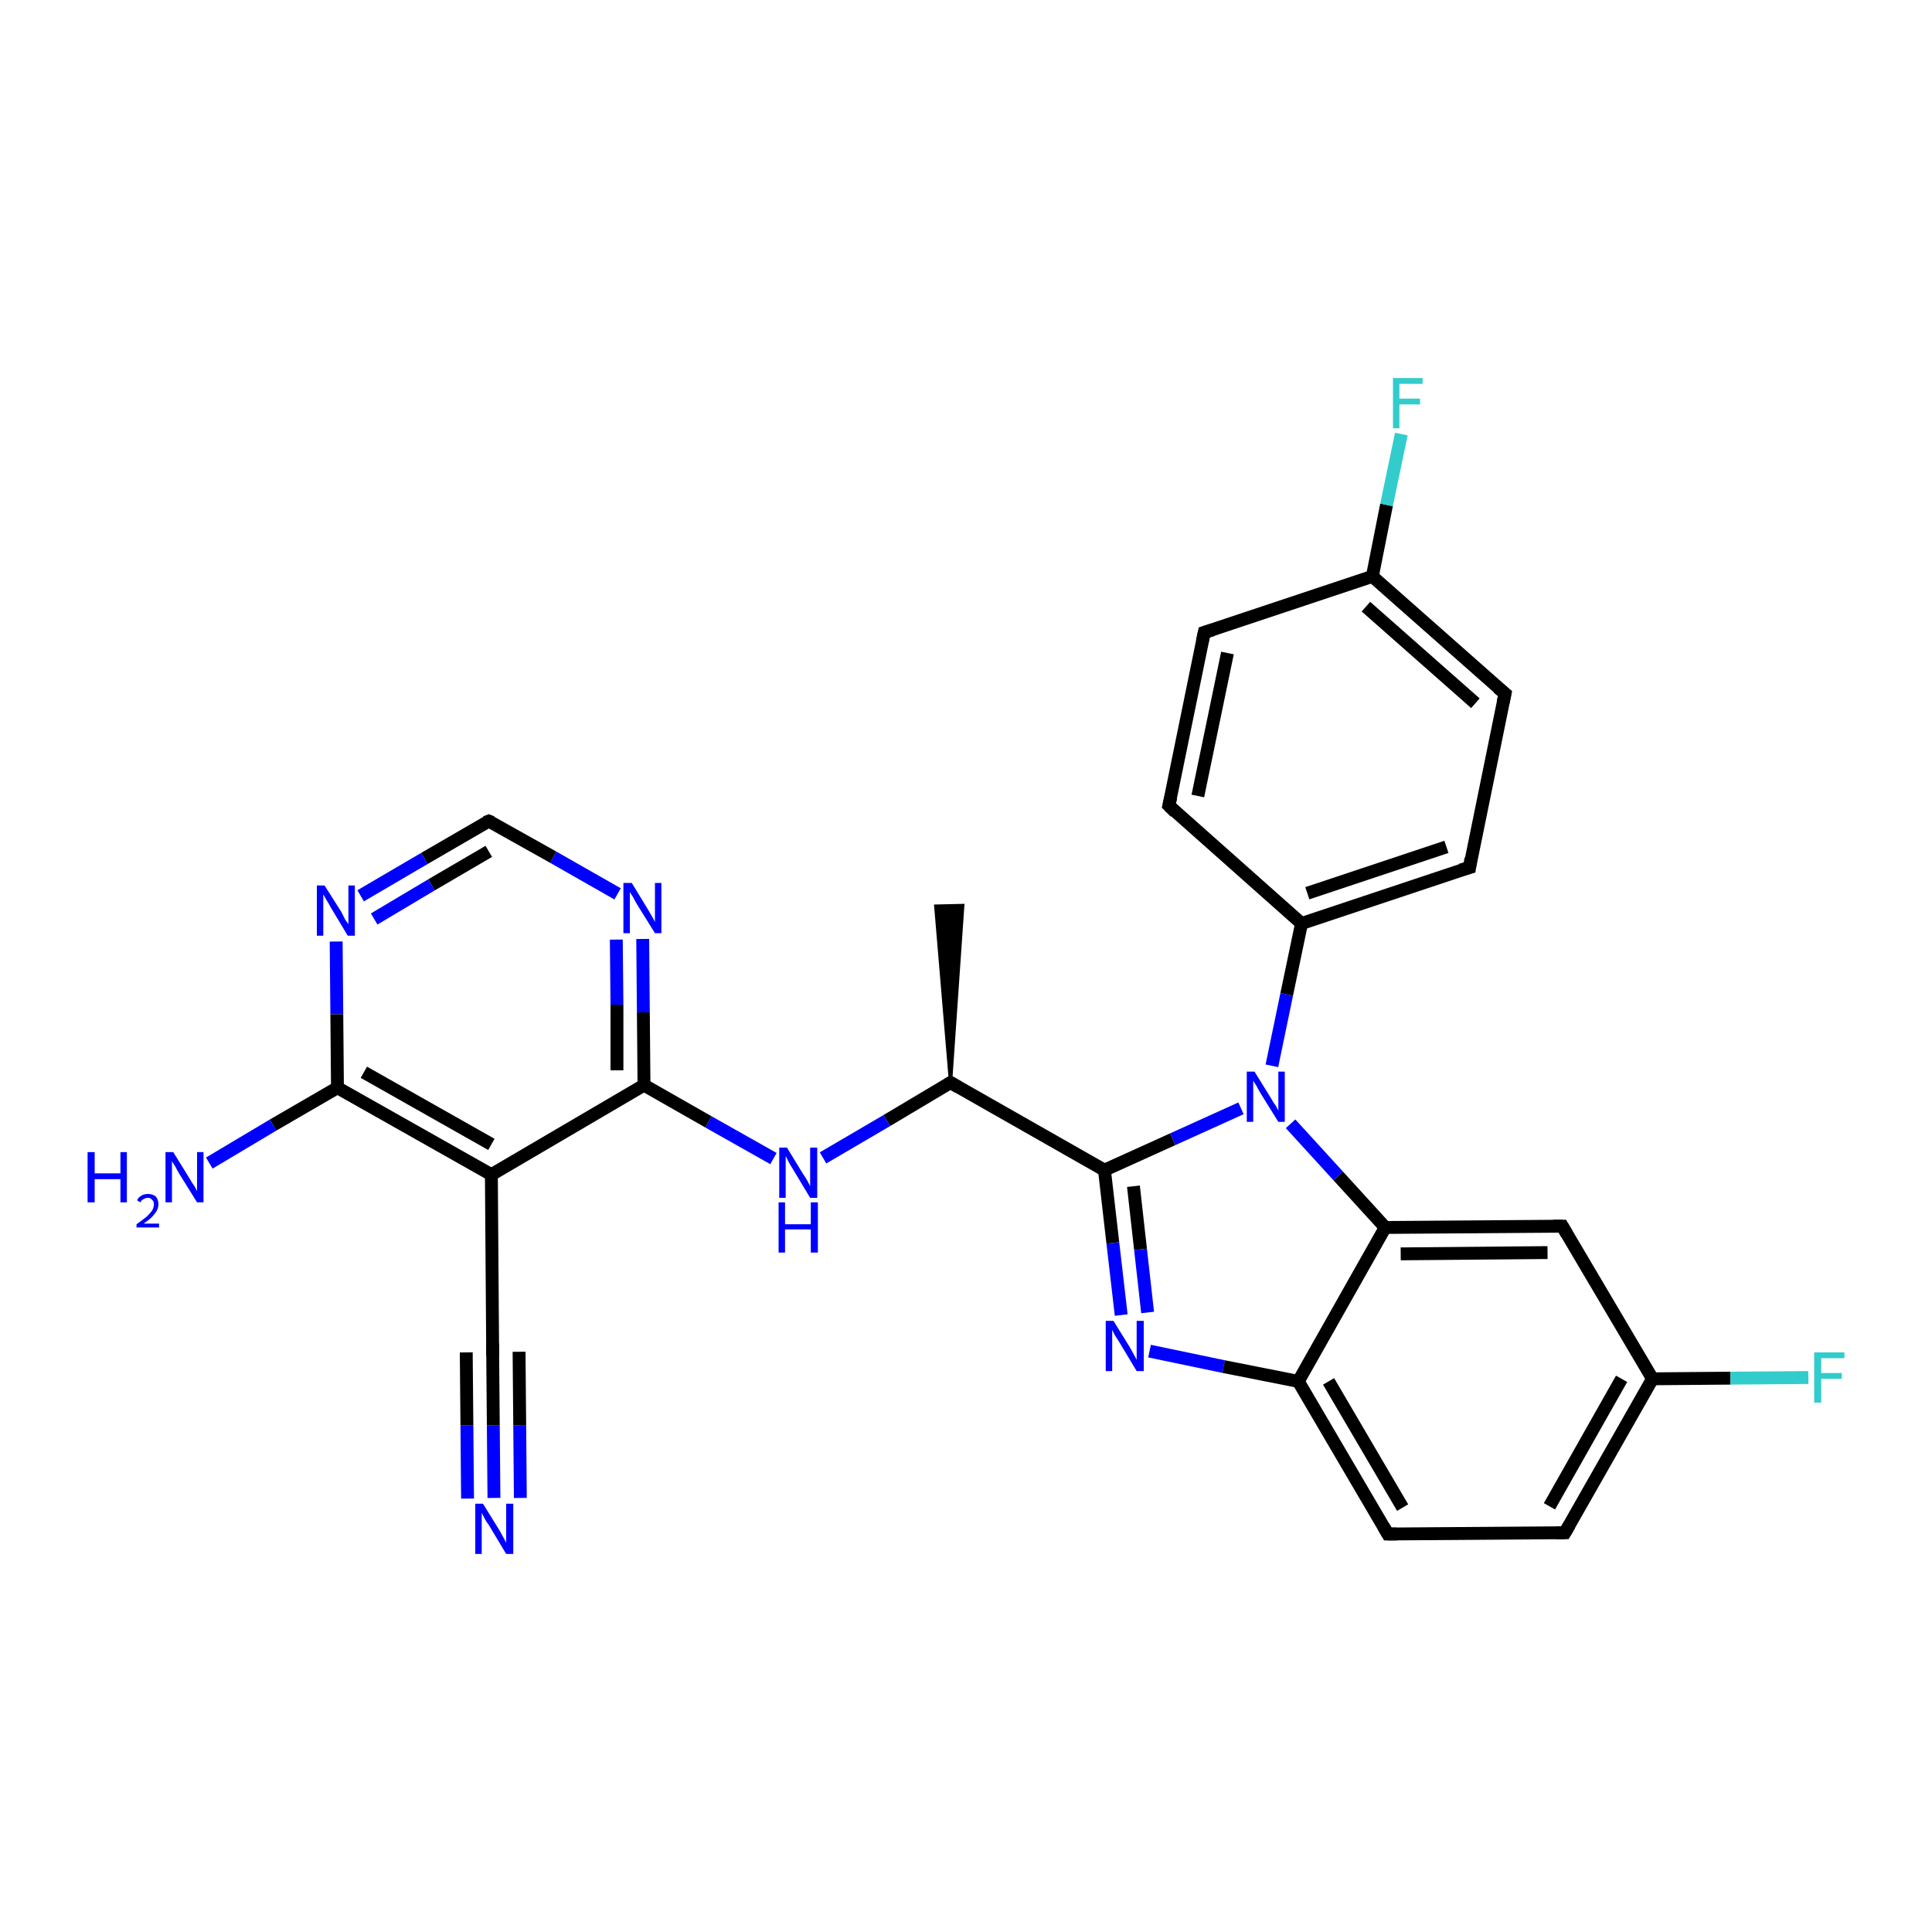 <?xml version='1.0' encoding='iso-8859-1'?>
<svg version='1.1' baseProfile='full'
              xmlns='http://www.w3.org/2000/svg'
                      xmlns:rdkit='http://www.rdkit.org/xml'
                      xmlns:xlink='http://www.w3.org/1999/xlink'
                  xml:space='preserve'
width='300px' height='300px' viewBox='0 0 300 300'>
<!-- END OF HEADER -->
<rect style='opacity:1.0;fill:#FFFFFF;stroke:none' width='300.0' height='300.0' x='0.0' y='0.0'> </rect>
<path class='bond-0 atom-1 atom-0' d='M 147.6,168.1 L 145.3,140.7 L 149.5,140.6 Z' style='fill:#000000;fill-rule:evenodd;fill-opacity:1;stroke:#000000;stroke-width:0.5px;stroke-linecap:butt;stroke-linejoin:miter;stroke-opacity:1;' />
<path class='bond-1 atom-1 atom-2' d='M 147.6,168.1 L 137.7,174.0' style='fill:none;fill-rule:evenodd;stroke:#000000;stroke-width:2.0px;stroke-linecap:butt;stroke-linejoin:miter;stroke-opacity:1' />
<path class='bond-1 atom-1 atom-2' d='M 137.7,174.0 L 127.8,179.8' style='fill:none;fill-rule:evenodd;stroke:#0000FF;stroke-width:2.0px;stroke-linecap:butt;stroke-linejoin:miter;stroke-opacity:1' />
<path class='bond-2 atom-2 atom-3' d='M 120.1,179.9 L 110.0,174.2' style='fill:none;fill-rule:evenodd;stroke:#0000FF;stroke-width:2.0px;stroke-linecap:butt;stroke-linejoin:miter;stroke-opacity:1' />
<path class='bond-2 atom-2 atom-3' d='M 110.0,174.2 L 100.0,168.5' style='fill:none;fill-rule:evenodd;stroke:#000000;stroke-width:2.0px;stroke-linecap:butt;stroke-linejoin:miter;stroke-opacity:1' />
<path class='bond-3 atom-3 atom-4' d='M 100.0,168.5 L 99.9,157.2' style='fill:none;fill-rule:evenodd;stroke:#000000;stroke-width:2.0px;stroke-linecap:butt;stroke-linejoin:miter;stroke-opacity:1' />
<path class='bond-3 atom-3 atom-4' d='M 99.9,157.2 L 99.8,145.8' style='fill:none;fill-rule:evenodd;stroke:#0000FF;stroke-width:2.0px;stroke-linecap:butt;stroke-linejoin:miter;stroke-opacity:1' />
<path class='bond-3 atom-3 atom-4' d='M 95.8,166.2 L 95.8,156.0' style='fill:none;fill-rule:evenodd;stroke:#000000;stroke-width:2.0px;stroke-linecap:butt;stroke-linejoin:miter;stroke-opacity:1' />
<path class='bond-3 atom-3 atom-4' d='M 95.8,156.0 L 95.7,145.9' style='fill:none;fill-rule:evenodd;stroke:#0000FF;stroke-width:2.0px;stroke-linecap:butt;stroke-linejoin:miter;stroke-opacity:1' />
<path class='bond-4 atom-4 atom-5' d='M 95.9,138.8 L 85.9,133.1' style='fill:none;fill-rule:evenodd;stroke:#0000FF;stroke-width:2.0px;stroke-linecap:butt;stroke-linejoin:miter;stroke-opacity:1' />
<path class='bond-4 atom-4 atom-5' d='M 85.9,133.1 L 75.9,127.5' style='fill:none;fill-rule:evenodd;stroke:#000000;stroke-width:2.0px;stroke-linecap:butt;stroke-linejoin:miter;stroke-opacity:1' />
<path class='bond-5 atom-5 atom-6' d='M 75.9,127.5 L 65.9,133.3' style='fill:none;fill-rule:evenodd;stroke:#000000;stroke-width:2.0px;stroke-linecap:butt;stroke-linejoin:miter;stroke-opacity:1' />
<path class='bond-5 atom-5 atom-6' d='M 65.9,133.3 L 56.0,139.1' style='fill:none;fill-rule:evenodd;stroke:#0000FF;stroke-width:2.0px;stroke-linecap:butt;stroke-linejoin:miter;stroke-opacity:1' />
<path class='bond-5 atom-5 atom-6' d='M 75.9,132.2 L 67.0,137.4' style='fill:none;fill-rule:evenodd;stroke:#000000;stroke-width:2.0px;stroke-linecap:butt;stroke-linejoin:miter;stroke-opacity:1' />
<path class='bond-5 atom-5 atom-6' d='M 67.0,137.4 L 58.1,142.7' style='fill:none;fill-rule:evenodd;stroke:#0000FF;stroke-width:2.0px;stroke-linecap:butt;stroke-linejoin:miter;stroke-opacity:1' />
<path class='bond-6 atom-6 atom-7' d='M 52.2,146.2 L 52.3,157.5' style='fill:none;fill-rule:evenodd;stroke:#0000FF;stroke-width:2.0px;stroke-linecap:butt;stroke-linejoin:miter;stroke-opacity:1' />
<path class='bond-6 atom-6 atom-7' d='M 52.3,157.5 L 52.4,168.9' style='fill:none;fill-rule:evenodd;stroke:#000000;stroke-width:2.0px;stroke-linecap:butt;stroke-linejoin:miter;stroke-opacity:1' />
<path class='bond-7 atom-7 atom-8' d='M 52.4,168.9 L 42.4,174.7' style='fill:none;fill-rule:evenodd;stroke:#000000;stroke-width:2.0px;stroke-linecap:butt;stroke-linejoin:miter;stroke-opacity:1' />
<path class='bond-7 atom-7 atom-8' d='M 42.4,174.7 L 32.5,180.6' style='fill:none;fill-rule:evenodd;stroke:#0000FF;stroke-width:2.0px;stroke-linecap:butt;stroke-linejoin:miter;stroke-opacity:1' />
<path class='bond-8 atom-7 atom-9' d='M 52.4,168.9 L 76.3,182.4' style='fill:none;fill-rule:evenodd;stroke:#000000;stroke-width:2.0px;stroke-linecap:butt;stroke-linejoin:miter;stroke-opacity:1' />
<path class='bond-8 atom-7 atom-9' d='M 56.5,166.5 L 76.3,177.7' style='fill:none;fill-rule:evenodd;stroke:#000000;stroke-width:2.0px;stroke-linecap:butt;stroke-linejoin:miter;stroke-opacity:1' />
<path class='bond-9 atom-9 atom-10' d='M 76.3,182.4 L 76.5,209.9' style='fill:none;fill-rule:evenodd;stroke:#000000;stroke-width:2.0px;stroke-linecap:butt;stroke-linejoin:miter;stroke-opacity:1' />
<path class='bond-10 atom-10 atom-11' d='M 76.5,209.9 L 76.6,221.3' style='fill:none;fill-rule:evenodd;stroke:#000000;stroke-width:2.0px;stroke-linecap:butt;stroke-linejoin:miter;stroke-opacity:1' />
<path class='bond-10 atom-10 atom-11' d='M 76.6,221.3 L 76.7,232.6' style='fill:none;fill-rule:evenodd;stroke:#0000FF;stroke-width:2.0px;stroke-linecap:butt;stroke-linejoin:miter;stroke-opacity:1' />
<path class='bond-10 atom-10 atom-11' d='M 80.6,209.9 L 80.7,221.3' style='fill:none;fill-rule:evenodd;stroke:#000000;stroke-width:2.0px;stroke-linecap:butt;stroke-linejoin:miter;stroke-opacity:1' />
<path class='bond-10 atom-10 atom-11' d='M 80.7,221.3 L 80.8,232.6' style='fill:none;fill-rule:evenodd;stroke:#0000FF;stroke-width:2.0px;stroke-linecap:butt;stroke-linejoin:miter;stroke-opacity:1' />
<path class='bond-10 atom-10 atom-11' d='M 72.4,210.0 L 72.5,221.3' style='fill:none;fill-rule:evenodd;stroke:#000000;stroke-width:2.0px;stroke-linecap:butt;stroke-linejoin:miter;stroke-opacity:1' />
<path class='bond-10 atom-10 atom-11' d='M 72.5,221.3 L 72.6,232.7' style='fill:none;fill-rule:evenodd;stroke:#0000FF;stroke-width:2.0px;stroke-linecap:butt;stroke-linejoin:miter;stroke-opacity:1' />
<path class='bond-11 atom-1 atom-12' d='M 147.6,168.1 L 171.5,181.7' style='fill:none;fill-rule:evenodd;stroke:#000000;stroke-width:2.0px;stroke-linecap:butt;stroke-linejoin:miter;stroke-opacity:1' />
<path class='bond-12 atom-12 atom-13' d='M 171.5,181.7 L 172.8,193.0' style='fill:none;fill-rule:evenodd;stroke:#000000;stroke-width:2.0px;stroke-linecap:butt;stroke-linejoin:miter;stroke-opacity:1' />
<path class='bond-12 atom-12 atom-13' d='M 172.8,193.0 L 174.1,204.2' style='fill:none;fill-rule:evenodd;stroke:#0000FF;stroke-width:2.0px;stroke-linecap:butt;stroke-linejoin:miter;stroke-opacity:1' />
<path class='bond-12 atom-12 atom-13' d='M 176.0,184.2 L 177.1,194.0' style='fill:none;fill-rule:evenodd;stroke:#000000;stroke-width:2.0px;stroke-linecap:butt;stroke-linejoin:miter;stroke-opacity:1' />
<path class='bond-12 atom-12 atom-13' d='M 177.1,194.0 L 178.2,203.8' style='fill:none;fill-rule:evenodd;stroke:#0000FF;stroke-width:2.0px;stroke-linecap:butt;stroke-linejoin:miter;stroke-opacity:1' />
<path class='bond-13 atom-13 atom-14' d='M 178.5,209.8 L 190.0,212.2' style='fill:none;fill-rule:evenodd;stroke:#0000FF;stroke-width:2.0px;stroke-linecap:butt;stroke-linejoin:miter;stroke-opacity:1' />
<path class='bond-13 atom-13 atom-14' d='M 190.0,212.2 L 201.6,214.5' style='fill:none;fill-rule:evenodd;stroke:#000000;stroke-width:2.0px;stroke-linecap:butt;stroke-linejoin:miter;stroke-opacity:1' />
<path class='bond-14 atom-14 atom-15' d='M 201.6,214.5 L 215.5,238.2' style='fill:none;fill-rule:evenodd;stroke:#000000;stroke-width:2.0px;stroke-linecap:butt;stroke-linejoin:miter;stroke-opacity:1' />
<path class='bond-14 atom-14 atom-15' d='M 206.3,214.5 L 217.8,234.1' style='fill:none;fill-rule:evenodd;stroke:#000000;stroke-width:2.0px;stroke-linecap:butt;stroke-linejoin:miter;stroke-opacity:1' />
<path class='bond-15 atom-15 atom-16' d='M 215.5,238.2 L 243.0,238.0' style='fill:none;fill-rule:evenodd;stroke:#000000;stroke-width:2.0px;stroke-linecap:butt;stroke-linejoin:miter;stroke-opacity:1' />
<path class='bond-16 atom-16 atom-17' d='M 243.0,238.0 L 256.6,214.1' style='fill:none;fill-rule:evenodd;stroke:#000000;stroke-width:2.0px;stroke-linecap:butt;stroke-linejoin:miter;stroke-opacity:1' />
<path class='bond-16 atom-16 atom-17' d='M 240.6,233.9 L 251.8,214.1' style='fill:none;fill-rule:evenodd;stroke:#000000;stroke-width:2.0px;stroke-linecap:butt;stroke-linejoin:miter;stroke-opacity:1' />
<path class='bond-17 atom-17 atom-18' d='M 256.6,214.1 L 268.7,214.0' style='fill:none;fill-rule:evenodd;stroke:#000000;stroke-width:2.0px;stroke-linecap:butt;stroke-linejoin:miter;stroke-opacity:1' />
<path class='bond-17 atom-17 atom-18' d='M 268.7,214.0 L 280.8,213.9' style='fill:none;fill-rule:evenodd;stroke:#33CCCC;stroke-width:2.0px;stroke-linecap:butt;stroke-linejoin:miter;stroke-opacity:1' />
<path class='bond-18 atom-17 atom-19' d='M 256.6,214.1 L 242.6,190.4' style='fill:none;fill-rule:evenodd;stroke:#000000;stroke-width:2.0px;stroke-linecap:butt;stroke-linejoin:miter;stroke-opacity:1' />
<path class='bond-19 atom-19 atom-20' d='M 242.6,190.4 L 215.1,190.6' style='fill:none;fill-rule:evenodd;stroke:#000000;stroke-width:2.0px;stroke-linecap:butt;stroke-linejoin:miter;stroke-opacity:1' />
<path class='bond-19 atom-19 atom-20' d='M 240.3,194.5 L 217.5,194.7' style='fill:none;fill-rule:evenodd;stroke:#000000;stroke-width:2.0px;stroke-linecap:butt;stroke-linejoin:miter;stroke-opacity:1' />
<path class='bond-20 atom-20 atom-21' d='M 215.1,190.6 L 207.8,182.6' style='fill:none;fill-rule:evenodd;stroke:#000000;stroke-width:2.0px;stroke-linecap:butt;stroke-linejoin:miter;stroke-opacity:1' />
<path class='bond-20 atom-20 atom-21' d='M 207.8,182.6 L 200.4,174.5' style='fill:none;fill-rule:evenodd;stroke:#0000FF;stroke-width:2.0px;stroke-linecap:butt;stroke-linejoin:miter;stroke-opacity:1' />
<path class='bond-21 atom-21 atom-22' d='M 197.5,165.5 L 199.8,154.4' style='fill:none;fill-rule:evenodd;stroke:#0000FF;stroke-width:2.0px;stroke-linecap:butt;stroke-linejoin:miter;stroke-opacity:1' />
<path class='bond-21 atom-21 atom-22' d='M 199.8,154.4 L 202.1,143.4' style='fill:none;fill-rule:evenodd;stroke:#000000;stroke-width:2.0px;stroke-linecap:butt;stroke-linejoin:miter;stroke-opacity:1' />
<path class='bond-22 atom-22 atom-23' d='M 202.1,143.4 L 228.2,134.7' style='fill:none;fill-rule:evenodd;stroke:#000000;stroke-width:2.0px;stroke-linecap:butt;stroke-linejoin:miter;stroke-opacity:1' />
<path class='bond-22 atom-22 atom-23' d='M 203.0,138.7 L 224.6,131.5' style='fill:none;fill-rule:evenodd;stroke:#000000;stroke-width:2.0px;stroke-linecap:butt;stroke-linejoin:miter;stroke-opacity:1' />
<path class='bond-23 atom-23 atom-24' d='M 228.2,134.7 L 233.7,107.7' style='fill:none;fill-rule:evenodd;stroke:#000000;stroke-width:2.0px;stroke-linecap:butt;stroke-linejoin:miter;stroke-opacity:1' />
<path class='bond-24 atom-24 atom-25' d='M 233.7,107.7 L 213.1,89.5' style='fill:none;fill-rule:evenodd;stroke:#000000;stroke-width:2.0px;stroke-linecap:butt;stroke-linejoin:miter;stroke-opacity:1' />
<path class='bond-24 atom-24 atom-25' d='M 229.1,109.2 L 212.1,94.2' style='fill:none;fill-rule:evenodd;stroke:#000000;stroke-width:2.0px;stroke-linecap:butt;stroke-linejoin:miter;stroke-opacity:1' />
<path class='bond-25 atom-25 atom-26' d='M 213.1,89.5 L 215.3,78.4' style='fill:none;fill-rule:evenodd;stroke:#000000;stroke-width:2.0px;stroke-linecap:butt;stroke-linejoin:miter;stroke-opacity:1' />
<path class='bond-25 atom-25 atom-26' d='M 215.3,78.4 L 217.6,67.4' style='fill:none;fill-rule:evenodd;stroke:#33CCCC;stroke-width:2.0px;stroke-linecap:butt;stroke-linejoin:miter;stroke-opacity:1' />
<path class='bond-26 atom-25 atom-27' d='M 213.1,89.5 L 187.0,98.2' style='fill:none;fill-rule:evenodd;stroke:#000000;stroke-width:2.0px;stroke-linecap:butt;stroke-linejoin:miter;stroke-opacity:1' />
<path class='bond-27 atom-27 atom-28' d='M 187.0,98.2 L 181.5,125.1' style='fill:none;fill-rule:evenodd;stroke:#000000;stroke-width:2.0px;stroke-linecap:butt;stroke-linejoin:miter;stroke-opacity:1' />
<path class='bond-27 atom-27 atom-28' d='M 190.6,101.4 L 186.0,123.6' style='fill:none;fill-rule:evenodd;stroke:#000000;stroke-width:2.0px;stroke-linecap:butt;stroke-linejoin:miter;stroke-opacity:1' />
<path class='bond-28 atom-9 atom-3' d='M 76.3,182.4 L 100.0,168.5' style='fill:none;fill-rule:evenodd;stroke:#000000;stroke-width:2.0px;stroke-linecap:butt;stroke-linejoin:miter;stroke-opacity:1' />
<path class='bond-29 atom-21 atom-12' d='M 192.7,172.1 L 182.1,176.9' style='fill:none;fill-rule:evenodd;stroke:#0000FF;stroke-width:2.0px;stroke-linecap:butt;stroke-linejoin:miter;stroke-opacity:1' />
<path class='bond-29 atom-21 atom-12' d='M 182.1,176.9 L 171.5,181.7' style='fill:none;fill-rule:evenodd;stroke:#000000;stroke-width:2.0px;stroke-linecap:butt;stroke-linejoin:miter;stroke-opacity:1' />
<path class='bond-30 atom-28 atom-22' d='M 181.5,125.1 L 202.1,143.4' style='fill:none;fill-rule:evenodd;stroke:#000000;stroke-width:2.0px;stroke-linecap:butt;stroke-linejoin:miter;stroke-opacity:1' />
<path class='bond-31 atom-20 atom-14' d='M 215.1,190.6 L 201.6,214.5' style='fill:none;fill-rule:evenodd;stroke:#000000;stroke-width:2.0px;stroke-linecap:butt;stroke-linejoin:miter;stroke-opacity:1' />
<path d='M 147.1,168.4 L 147.6,168.1 L 148.8,168.8' style='fill:none;stroke:#000000;stroke-width:2.0px;stroke-linecap:butt;stroke-linejoin:miter;stroke-opacity:1;' />
<path d='M 76.4,127.7 L 75.9,127.5 L 75.4,127.7' style='fill:none;stroke:#000000;stroke-width:2.0px;stroke-linecap:butt;stroke-linejoin:miter;stroke-opacity:1;' />
<path d='M 76.5,208.6 L 76.5,209.9 L 76.5,210.5' style='fill:none;stroke:#000000;stroke-width:2.0px;stroke-linecap:butt;stroke-linejoin:miter;stroke-opacity:1;' />
<path d='M 214.8,237.0 L 215.5,238.2 L 216.9,238.2' style='fill:none;stroke:#000000;stroke-width:2.0px;stroke-linecap:butt;stroke-linejoin:miter;stroke-opacity:1;' />
<path d='M 241.6,238.0 L 243.0,238.0 L 243.7,236.8' style='fill:none;stroke:#000000;stroke-width:2.0px;stroke-linecap:butt;stroke-linejoin:miter;stroke-opacity:1;' />
<path d='M 243.3,191.6 L 242.6,190.4 L 241.2,190.4' style='fill:none;stroke:#000000;stroke-width:2.0px;stroke-linecap:butt;stroke-linejoin:miter;stroke-opacity:1;' />
<path d='M 226.8,135.1 L 228.2,134.7 L 228.4,133.3' style='fill:none;stroke:#000000;stroke-width:2.0px;stroke-linecap:butt;stroke-linejoin:miter;stroke-opacity:1;' />
<path d='M 233.4,109.1 L 233.7,107.7 L 232.6,106.8' style='fill:none;stroke:#000000;stroke-width:2.0px;stroke-linecap:butt;stroke-linejoin:miter;stroke-opacity:1;' />
<path d='M 188.3,97.8 L 187.0,98.2 L 186.7,99.6' style='fill:none;stroke:#000000;stroke-width:2.0px;stroke-linecap:butt;stroke-linejoin:miter;stroke-opacity:1;' />
<path d='M 181.8,123.8 L 181.5,125.1 L 182.5,126.1' style='fill:none;stroke:#000000;stroke-width:2.0px;stroke-linecap:butt;stroke-linejoin:miter;stroke-opacity:1;' />
<path class='atom-2' d='M 122.2 178.2
L 124.7 182.3
Q 125.0 182.7, 125.4 183.4
Q 125.8 184.2, 125.8 184.2
L 125.8 178.2
L 126.9 178.2
L 126.9 186.0
L 125.8 186.0
L 123.1 181.5
Q 122.7 180.9, 122.4 180.3
Q 122.1 179.7, 122.0 179.5
L 122.0 186.0
L 121.0 186.0
L 121.0 178.2
L 122.2 178.2
' fill='#0000FF'/>
<path class='atom-2' d='M 120.9 186.7
L 121.9 186.7
L 121.9 190.1
L 125.9 190.1
L 125.9 186.7
L 127.0 186.7
L 127.0 194.5
L 125.9 194.5
L 125.9 190.9
L 121.9 190.9
L 121.9 194.5
L 120.9 194.5
L 120.9 186.7
' fill='#0000FF'/>
<path class='atom-4' d='M 98.1 137.1
L 100.6 141.2
Q 100.9 141.7, 101.3 142.4
Q 101.7 143.1, 101.7 143.2
L 101.7 137.1
L 102.7 137.1
L 102.7 144.9
L 101.7 144.9
L 98.9 140.4
Q 98.6 139.9, 98.3 139.3
Q 97.9 138.7, 97.8 138.5
L 97.8 144.9
L 96.8 144.9
L 96.8 137.1
L 98.1 137.1
' fill='#0000FF'/>
<path class='atom-6' d='M 50.4 137.5
L 53.0 141.6
Q 53.2 142.0, 53.6 142.8
Q 54.1 143.5, 54.1 143.5
L 54.1 137.5
L 55.1 137.5
L 55.1 145.3
L 54.0 145.3
L 51.3 140.8
Q 51.0 140.2, 50.6 139.6
Q 50.3 139.0, 50.2 138.9
L 50.2 145.3
L 49.2 145.3
L 49.2 137.5
L 50.4 137.5
' fill='#0000FF'/>
<path class='atom-8' d='M 13.6 178.9
L 14.7 178.9
L 14.7 182.2
L 18.7 182.2
L 18.7 178.9
L 19.7 178.9
L 19.7 186.7
L 18.7 186.7
L 18.7 183.1
L 14.7 183.1
L 14.7 186.7
L 13.6 186.7
L 13.6 178.9
' fill='#0000FF'/>
<path class='atom-8' d='M 21.3 186.4
Q 21.4 186.0, 21.9 185.7
Q 22.3 185.4, 23.0 185.4
Q 23.7 185.4, 24.2 185.8
Q 24.6 186.3, 24.6 187.0
Q 24.6 187.8, 24.0 188.5
Q 23.5 189.2, 22.3 190.0
L 24.7 190.0
L 24.7 190.6
L 21.2 190.6
L 21.2 190.1
Q 22.2 189.4, 22.8 188.9
Q 23.3 188.4, 23.6 188.0
Q 23.9 187.5, 23.9 187.0
Q 23.9 186.5, 23.6 186.3
Q 23.4 186.0, 23.0 186.0
Q 22.6 186.0, 22.3 186.2
Q 22.0 186.3, 21.8 186.7
L 21.3 186.4
' fill='#0000FF'/>
<path class='atom-8' d='M 26.9 178.9
L 29.5 183.1
Q 29.7 183.5, 30.2 184.2
Q 30.6 184.9, 30.6 185.0
L 30.6 178.9
L 31.6 178.9
L 31.6 186.7
L 30.6 186.7
L 27.8 182.2
Q 27.5 181.7, 27.2 181.1
Q 26.8 180.5, 26.7 180.3
L 26.7 186.7
L 25.7 186.7
L 25.7 178.9
L 26.9 178.9
' fill='#0000FF'/>
<path class='atom-11' d='M 75.0 233.5
L 77.6 237.7
Q 77.8 238.1, 78.2 238.8
Q 78.6 239.5, 78.6 239.6
L 78.6 233.5
L 79.7 233.5
L 79.7 241.3
L 78.6 241.3
L 75.9 236.8
Q 75.5 236.3, 75.2 235.7
Q 74.9 235.1, 74.8 234.9
L 74.8 241.3
L 73.8 241.3
L 73.8 233.5
L 75.0 233.5
' fill='#0000FF'/>
<path class='atom-13' d='M 172.9 205.1
L 175.5 209.3
Q 175.7 209.7, 176.1 210.4
Q 176.5 211.1, 176.5 211.2
L 176.5 205.1
L 177.6 205.1
L 177.6 212.9
L 176.5 212.9
L 173.8 208.4
Q 173.5 207.9, 173.1 207.3
Q 172.8 206.7, 172.7 206.5
L 172.7 212.9
L 171.7 212.9
L 171.7 205.1
L 172.9 205.1
' fill='#0000FF'/>
<path class='atom-18' d='M 281.7 210.0
L 286.4 210.0
L 286.4 210.9
L 282.8 210.9
L 282.8 213.2
L 286.0 213.2
L 286.0 214.1
L 282.8 214.1
L 282.8 217.8
L 281.7 217.8
L 281.7 210.0
' fill='#33CCCC'/>
<path class='atom-21' d='M 194.8 166.4
L 197.4 170.6
Q 197.6 171.0, 198.1 171.7
Q 198.5 172.4, 198.5 172.5
L 198.5 166.4
L 199.5 166.4
L 199.5 174.2
L 198.5 174.2
L 195.7 169.7
Q 195.4 169.2, 195.1 168.6
Q 194.7 168.0, 194.6 167.8
L 194.6 174.2
L 193.6 174.2
L 193.6 166.4
L 194.8 166.4
' fill='#0000FF'/>
<path class='atom-26' d='M 216.3 58.7
L 220.9 58.7
L 220.9 59.6
L 217.3 59.6
L 217.3 61.9
L 220.5 61.9
L 220.5 62.8
L 217.3 62.8
L 217.3 66.5
L 216.3 66.5
L 216.3 58.7
' fill='#33CCCC'/>
</svg>
